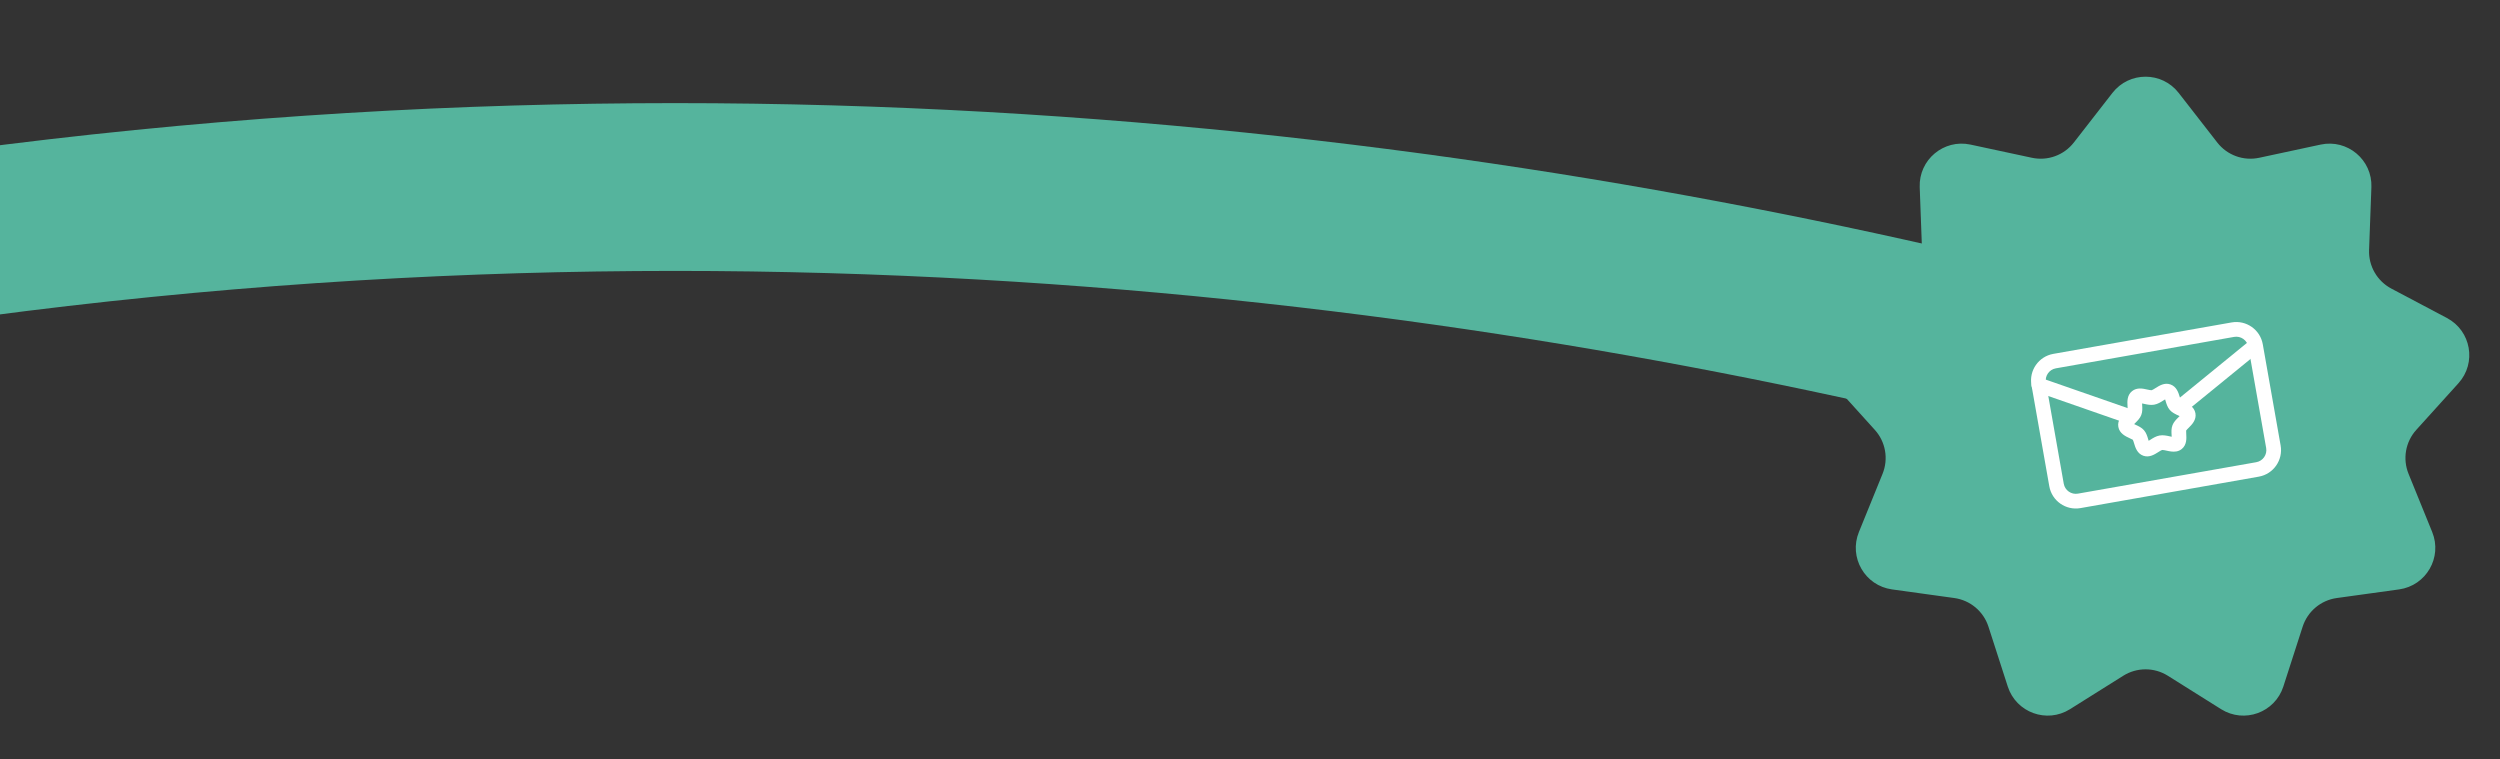 <svg xmlns="http://www.w3.org/2000/svg" width="596" height="181" viewBox="0 0 596 181" fill="none"><rect x="0" y="0" width="596" height="181" fill="#333333" stroke="none"/><mask id="mask0_1528_2395" style="mask-type:alpha" maskUnits="userSpaceOnUse" x="-30" y="0" width="626" height="181"><rect x="-30" width="626" height="181" fill="#D9D9D9"></rect></mask><g mask="url(#mask0_1528_2395)"><path d="M504.002 22.452C507.805 17.563 515.195 17.563 518.998 22.452L528.204 34.285C530.678 37.465 534.755 38.949 538.695 38.103L553.353 34.956C559.409 33.656 565.07 38.406 564.841 44.596L564.287 59.577C564.138 63.605 566.307 67.362 569.87 69.246L583.121 76.257C588.596 79.154 589.879 86.431 585.725 91.026L575.671 102.147C572.968 105.136 572.215 109.408 573.732 113.142L579.377 127.031C581.709 132.769 578.014 139.168 571.878 140.018L557.028 142.074C553.036 142.626 549.713 145.415 548.475 149.25L543.872 163.518C541.97 169.413 535.026 171.94 529.78 168.647L517.082 160.676C513.669 158.534 509.331 158.534 505.918 160.676L493.22 168.647C487.974 171.94 481.03 169.413 479.128 163.518L474.525 149.25C473.287 145.415 469.964 142.626 465.972 142.074L451.122 140.018C444.986 139.168 441.291 132.769 443.623 127.031L449.268 113.142C450.785 109.408 450.032 105.136 447.329 102.147L437.275 91.026C433.121 86.431 434.404 79.154 439.879 76.257L453.13 69.246C456.693 67.362 458.862 63.605 458.713 59.577L458.159 44.596C457.93 38.406 463.591 33.656 469.647 34.956L484.305 38.103C488.245 38.949 492.322 37.465 494.796 34.285L504.002 22.452Z" fill="#55B49D" stroke="#55B49D"></path><g clip-path="url(#clip0_1528_2395)"><path d="M538.497 113.635L495.986 121.131C492.5 121.746 489.167 119.412 488.552 115.926L484.298 91.798C483.683 88.312 486.017 84.98 489.503 84.365L532.014 76.869C535.5 76.254 538.832 78.588 539.447 82.074L543.701 106.202C544.316 109.688 541.982 113.021 538.497 113.635ZM490.111 87.812C488.527 88.091 487.465 89.607 487.745 91.191L491.999 115.318C492.278 116.902 493.795 117.964 495.378 117.684L537.889 110.189C539.472 109.909 540.534 108.393 540.255 106.81L536 82.682C535.721 81.099 534.205 80.037 532.621 80.316L490.111 87.812Z" fill="white"></path><path d="M507.829 100.976C507.544 101.027 507.244 101.006 506.952 100.906L485.495 93.435C484.584 93.117 484.102 92.119 484.42 91.206C484.737 90.292 485.736 89.817 486.646 90.128L508.103 97.599C509.014 97.917 509.496 98.915 509.178 99.829C508.966 100.449 508.433 100.87 507.829 100.976Z" fill="white"></path><path d="M519.897 98.849C519.291 98.956 518.649 98.742 518.237 98.231C517.626 97.484 517.738 96.381 518.485 95.769L536.092 81.41C536.845 80.801 537.947 80.912 538.555 81.66C539.166 82.408 539.055 83.51 538.307 84.123L520.7 98.482C520.457 98.676 520.182 98.798 519.897 98.849Z" fill="white"></path><path d="M518.842 107.624C518.017 107.769 517.174 107.584 516.496 107.433C516.17 107.363 515.63 107.242 515.453 107.269C515.281 107.304 514.815 107.602 514.536 107.779C513.632 108.353 512.399 109.141 510.987 108.656C509.496 108.144 509.055 106.662 508.762 105.684C508.673 105.398 508.547 104.963 508.461 104.836C508.387 104.783 507.975 104.593 507.704 104.467C506.741 104.021 505.289 103.348 505.01 101.77C504.732 100.191 505.867 99.062 506.621 98.313C506.833 98.103 507.155 97.781 507.229 97.649C507.246 97.556 507.218 97.106 507.201 96.806C507.142 95.786 507.05 94.245 508.276 93.254C509.439 92.312 510.872 92.631 511.911 92.865C512.236 92.935 512.776 93.056 512.954 93.029C513.125 92.994 513.591 92.696 513.871 92.519C514.774 91.945 516.007 91.159 517.419 91.642C518.91 92.154 519.351 93.635 519.644 94.614C519.733 94.9 519.859 95.335 519.946 95.462C520.019 95.515 520.432 95.705 520.702 95.83C521.663 96.277 523.115 96.95 523.393 98.528C523.672 100.107 522.537 101.236 521.783 101.985C521.571 102.195 521.249 102.517 521.175 102.649C521.158 102.742 521.185 103.192 521.203 103.492C521.262 104.512 521.353 106.053 520.128 107.044C519.726 107.371 519.285 107.545 518.842 107.624ZM508.784 101.105C508.923 101.172 509.063 101.24 509.177 101.291C509.834 101.595 510.577 101.94 511.118 102.558C511.673 103.194 511.909 103.984 512.118 104.682C512.156 104.803 512.198 104.95 512.242 105.089C512.385 105.002 512.536 104.907 512.658 104.828C513.29 104.425 514.004 103.973 514.85 103.823C515.695 103.674 516.524 103.858 517.254 104.02C517.396 104.05 517.569 104.09 517.731 104.121C517.727 103.975 517.72 103.827 517.709 103.701C517.666 102.971 517.618 102.148 517.926 101.355C518.221 100.594 518.801 100.016 519.315 99.506C519.404 99.419 519.515 99.307 519.621 99.196C519.481 99.128 519.341 99.061 519.228 99.009C518.57 98.706 517.827 98.361 517.287 97.743C516.731 97.106 516.495 96.316 516.287 95.619C516.249 95.497 516.206 95.351 516.163 95.212C516.019 95.299 515.868 95.394 515.747 95.472C515.114 95.875 514.4 96.328 513.554 96.477C512.709 96.626 511.88 96.443 511.15 96.28C511.008 96.251 510.835 96.21 510.673 96.18C510.677 96.326 510.685 96.474 510.695 96.6C510.738 97.329 510.786 98.152 510.478 98.946C510.184 99.706 509.603 100.285 509.089 100.795C509 100.882 508.89 100.993 508.784 101.105Z" fill="white"></path></g><path d="M477 83C192.429 13.811 -316 -15.149 -827 477.851" stroke="#55B49D" stroke-width="40"></path></g><defs><clipPath id="clip0_1528_2395"><rect width="56" height="56" fill="white" transform="translate(481.562 76.288) rotate(-10)"></rect></clipPath></defs></svg>